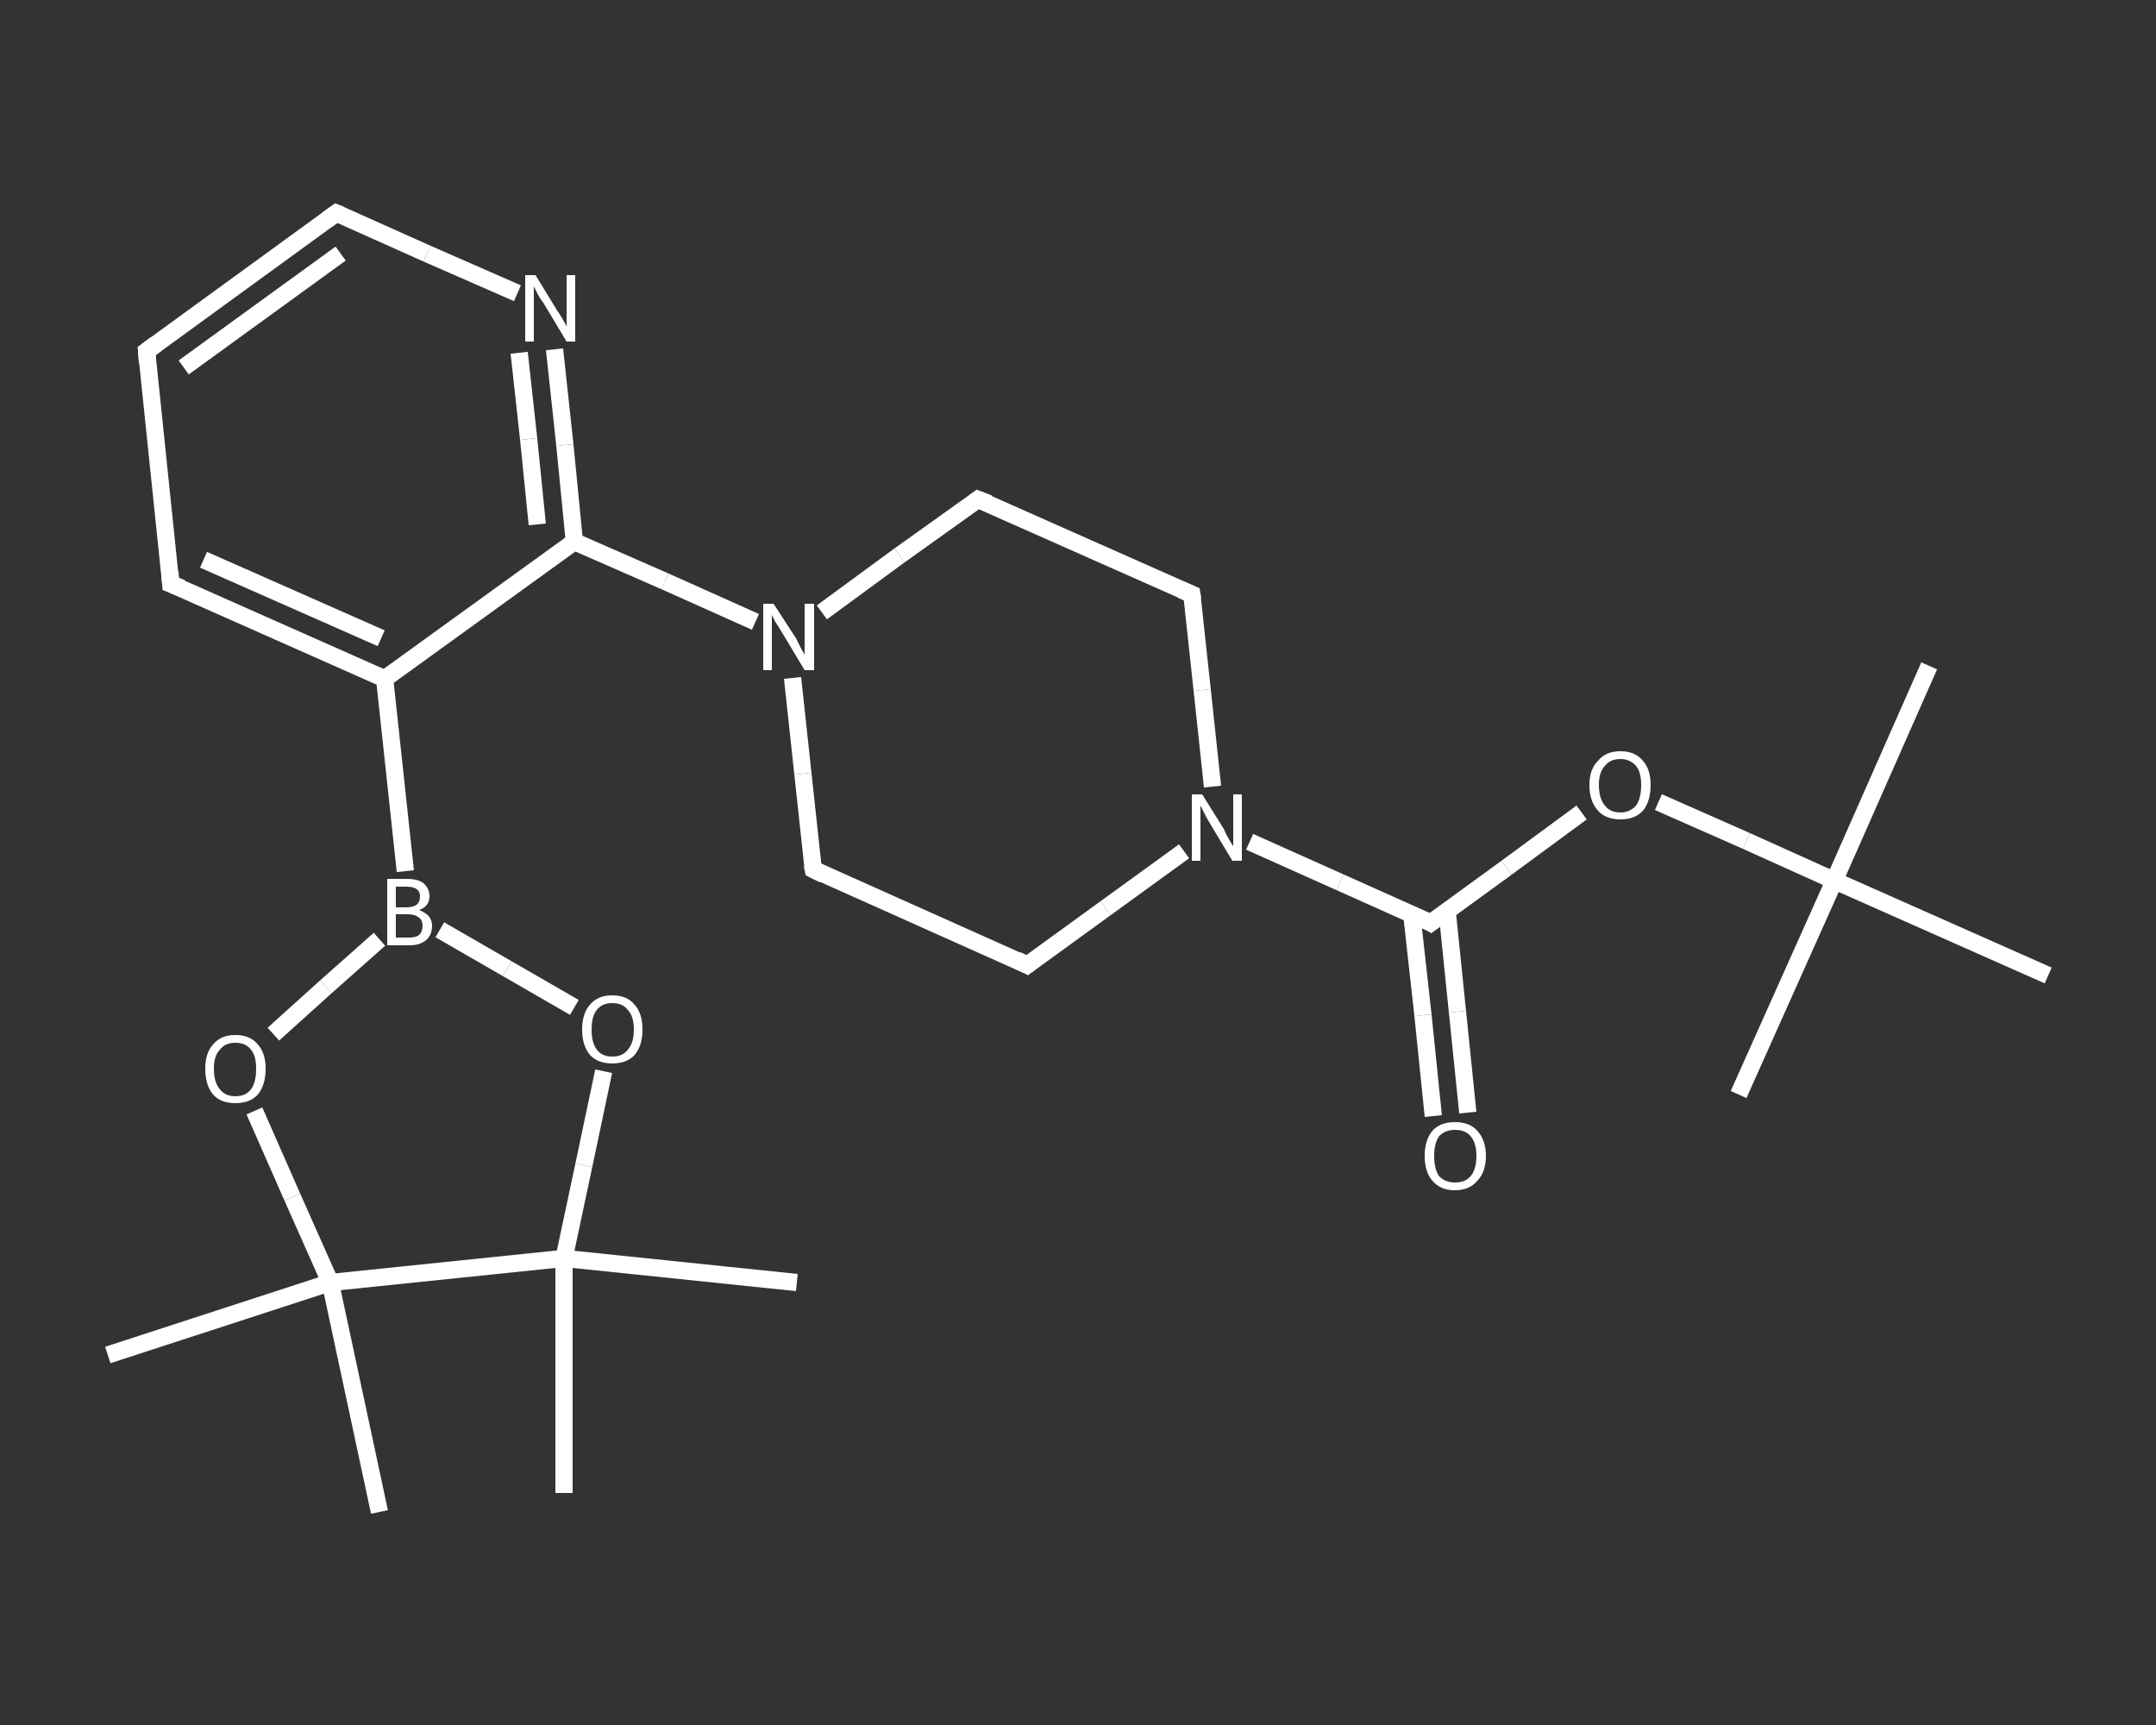 <?xml version='1.0' encoding='iso-8859-1'?>
<svg version='1.1' baseProfile='full'
              xmlns='http://www.w3.org/2000/svg'
                      xmlns:rdkit='http://www.rdkit.org/xml'
                      xmlns:xlink='http://www.w3.org/1999/xlink'
                  xml:space='preserve'
width='250px' height='200px' viewBox='0 0 250 200'>
<rect x="0" y="0" width="250" height="200" fill="#333333" stroke="none"/>
<!-- END OF HEADER -->
<rect style='opacity:1.0;fill:transparent;stroke:none' width='250.0' height='200.0' x='0.0' y='0.0'> </rect>
<path class='bond-0 atom-0 atom-1' d='M 223.7,77.2 L 212.7,102.1' style='fill:none;fill-rule:evenodd;stroke:#FFFFFF;stroke-width:2.0px;stroke-linecap:butt;stroke-linejoin:miter;stroke-opacity:1' />
<path class='bond-1 atom-1 atom-2' d='M 212.7,102.1 L 201.6,126.9' style='fill:none;fill-rule:evenodd;stroke:#FFFFFF;stroke-width:2.0px;stroke-linecap:butt;stroke-linejoin:miter;stroke-opacity:1' />
<path class='bond-2 atom-1 atom-3' d='M 212.7,102.1 L 237.5,113.1' style='fill:none;fill-rule:evenodd;stroke:#FFFFFF;stroke-width:2.0px;stroke-linecap:butt;stroke-linejoin:miter;stroke-opacity:1' />
<path class='bond-3 atom-1 atom-4' d='M 212.7,102.1 L 202.5,97.5' style='fill:none;fill-rule:evenodd;stroke:#FFFFFF;stroke-width:2.0px;stroke-linecap:butt;stroke-linejoin:miter;stroke-opacity:1' />
<path class='bond-3 atom-1 atom-4' d='M 202.5,97.5 L 192.3,93.0' style='fill:none;fill-rule:evenodd;stroke:#FFFFFF;stroke-width:2.0px;stroke-linecap:butt;stroke-linejoin:miter;stroke-opacity:1' />
<path class='bond-4 atom-4 atom-5' d='M 183.4,94.2 L 174.7,100.6' style='fill:none;fill-rule:evenodd;stroke:#FFFFFF;stroke-width:2.0px;stroke-linecap:butt;stroke-linejoin:miter;stroke-opacity:1' />
<path class='bond-4 atom-4 atom-5' d='M 174.7,100.6 L 165.9,107.0' style='fill:none;fill-rule:evenodd;stroke:#FFFFFF;stroke-width:2.0px;stroke-linecap:butt;stroke-linejoin:miter;stroke-opacity:1' />
<path class='bond-5 atom-5 atom-6' d='M 163.7,106.0 L 165.0,117.7' style='fill:none;fill-rule:evenodd;stroke:#FFFFFF;stroke-width:2.0px;stroke-linecap:butt;stroke-linejoin:miter;stroke-opacity:1' />
<path class='bond-5 atom-5 atom-6' d='M 165.0,117.7 L 166.2,129.4' style='fill:none;fill-rule:evenodd;stroke:#FFFFFF;stroke-width:2.0px;stroke-linecap:butt;stroke-linejoin:miter;stroke-opacity:1' />
<path class='bond-5 atom-5 atom-6' d='M 167.8,105.6 L 169.0,117.3' style='fill:none;fill-rule:evenodd;stroke:#FFFFFF;stroke-width:2.0px;stroke-linecap:butt;stroke-linejoin:miter;stroke-opacity:1' />
<path class='bond-5 atom-5 atom-6' d='M 169.0,117.3 L 170.2,129.0' style='fill:none;fill-rule:evenodd;stroke:#FFFFFF;stroke-width:2.0px;stroke-linecap:butt;stroke-linejoin:miter;stroke-opacity:1' />
<path class='bond-6 atom-5 atom-7' d='M 165.9,107.0 L 155.4,102.3' style='fill:none;fill-rule:evenodd;stroke:#FFFFFF;stroke-width:2.0px;stroke-linecap:butt;stroke-linejoin:miter;stroke-opacity:1' />
<path class='bond-6 atom-5 atom-7' d='M 155.4,102.3 L 144.9,97.6' style='fill:none;fill-rule:evenodd;stroke:#FFFFFF;stroke-width:2.0px;stroke-linecap:butt;stroke-linejoin:miter;stroke-opacity:1' />
<path class='bond-7 atom-7 atom-8' d='M 137.3,98.7 L 128.2,105.3' style='fill:none;fill-rule:evenodd;stroke:#FFFFFF;stroke-width:2.0px;stroke-linecap:butt;stroke-linejoin:miter;stroke-opacity:1' />
<path class='bond-7 atom-7 atom-8' d='M 128.2,105.3 L 119.1,111.9' style='fill:none;fill-rule:evenodd;stroke:#FFFFFF;stroke-width:2.0px;stroke-linecap:butt;stroke-linejoin:miter;stroke-opacity:1' />
<path class='bond-8 atom-8 atom-9' d='M 119.1,111.9 L 94.3,100.8' style='fill:none;fill-rule:evenodd;stroke:#FFFFFF;stroke-width:2.0px;stroke-linecap:butt;stroke-linejoin:miter;stroke-opacity:1' />
<path class='bond-9 atom-9 atom-10' d='M 94.3,100.8 L 93.1,89.7' style='fill:none;fill-rule:evenodd;stroke:#FFFFFF;stroke-width:2.0px;stroke-linecap:butt;stroke-linejoin:miter;stroke-opacity:1' />
<path class='bond-9 atom-9 atom-10' d='M 93.1,89.7 L 91.9,78.6' style='fill:none;fill-rule:evenodd;stroke:#FFFFFF;stroke-width:2.0px;stroke-linecap:butt;stroke-linejoin:miter;stroke-opacity:1' />
<path class='bond-10 atom-10 atom-11' d='M 87.6,72.1 L 77.1,67.4' style='fill:none;fill-rule:evenodd;stroke:#FFFFFF;stroke-width:2.0px;stroke-linecap:butt;stroke-linejoin:miter;stroke-opacity:1' />
<path class='bond-10 atom-10 atom-11' d='M 77.1,67.4 L 66.6,62.8' style='fill:none;fill-rule:evenodd;stroke:#FFFFFF;stroke-width:2.0px;stroke-linecap:butt;stroke-linejoin:miter;stroke-opacity:1' />
<path class='bond-11 atom-11 atom-12' d='M 66.6,62.8 L 65.5,51.6' style='fill:none;fill-rule:evenodd;stroke:#FFFFFF;stroke-width:2.0px;stroke-linecap:butt;stroke-linejoin:miter;stroke-opacity:1' />
<path class='bond-11 atom-11 atom-12' d='M 65.5,51.6 L 64.3,40.5' style='fill:none;fill-rule:evenodd;stroke:#FFFFFF;stroke-width:2.0px;stroke-linecap:butt;stroke-linejoin:miter;stroke-opacity:1' />
<path class='bond-11 atom-11 atom-12' d='M 62.3,60.8 L 61.3,50.9' style='fill:none;fill-rule:evenodd;stroke:#FFFFFF;stroke-width:2.0px;stroke-linecap:butt;stroke-linejoin:miter;stroke-opacity:1' />
<path class='bond-11 atom-11 atom-12' d='M 61.3,50.9 L 60.2,40.9' style='fill:none;fill-rule:evenodd;stroke:#FFFFFF;stroke-width:2.0px;stroke-linecap:butt;stroke-linejoin:miter;stroke-opacity:1' />
<path class='bond-12 atom-12 atom-13' d='M 60.0,34.0 L 49.5,29.4' style='fill:none;fill-rule:evenodd;stroke:#FFFFFF;stroke-width:2.0px;stroke-linecap:butt;stroke-linejoin:miter;stroke-opacity:1' />
<path class='bond-12 atom-12 atom-13' d='M 49.5,29.4 L 39.0,24.7' style='fill:none;fill-rule:evenodd;stroke:#FFFFFF;stroke-width:2.0px;stroke-linecap:butt;stroke-linejoin:miter;stroke-opacity:1' />
<path class='bond-13 atom-13 atom-14' d='M 39.0,24.7 L 17.0,40.7' style='fill:none;fill-rule:evenodd;stroke:#FFFFFF;stroke-width:2.0px;stroke-linecap:butt;stroke-linejoin:miter;stroke-opacity:1' />
<path class='bond-13 atom-13 atom-14' d='M 39.5,29.4 L 21.3,42.6' style='fill:none;fill-rule:evenodd;stroke:#FFFFFF;stroke-width:2.0px;stroke-linecap:butt;stroke-linejoin:miter;stroke-opacity:1' />
<path class='bond-14 atom-14 atom-15' d='M 17.0,40.7 L 19.8,67.7' style='fill:none;fill-rule:evenodd;stroke:#FFFFFF;stroke-width:2.0px;stroke-linecap:butt;stroke-linejoin:miter;stroke-opacity:1' />
<path class='bond-15 atom-15 atom-16' d='M 19.8,67.7 L 44.6,78.7' style='fill:none;fill-rule:evenodd;stroke:#FFFFFF;stroke-width:2.0px;stroke-linecap:butt;stroke-linejoin:miter;stroke-opacity:1' />
<path class='bond-15 atom-15 atom-16' d='M 23.6,64.9 L 44.2,74.0' style='fill:none;fill-rule:evenodd;stroke:#FFFFFF;stroke-width:2.0px;stroke-linecap:butt;stroke-linejoin:miter;stroke-opacity:1' />
<path class='bond-16 atom-16 atom-17' d='M 44.6,78.7 L 47.0,101.0' style='fill:none;fill-rule:evenodd;stroke:#FFFFFF;stroke-width:2.0px;stroke-linecap:butt;stroke-linejoin:miter;stroke-opacity:1' />
<path class='bond-17 atom-17 atom-18' d='M 51.0,107.8 L 58.8,112.3' style='fill:none;fill-rule:evenodd;stroke:#FFFFFF;stroke-width:2.0px;stroke-linecap:butt;stroke-linejoin:miter;stroke-opacity:1' />
<path class='bond-17 atom-17 atom-18' d='M 58.8,112.3 L 66.6,116.8' style='fill:none;fill-rule:evenodd;stroke:#FFFFFF;stroke-width:2.0px;stroke-linecap:butt;stroke-linejoin:miter;stroke-opacity:1' />
<path class='bond-18 atom-18 atom-19' d='M 70.0,124.2 L 67.7,135.1' style='fill:none;fill-rule:evenodd;stroke:#FFFFFF;stroke-width:2.0px;stroke-linecap:butt;stroke-linejoin:miter;stroke-opacity:1' />
<path class='bond-18 atom-18 atom-19' d='M 67.7,135.1 L 65.4,145.9' style='fill:none;fill-rule:evenodd;stroke:#FFFFFF;stroke-width:2.0px;stroke-linecap:butt;stroke-linejoin:miter;stroke-opacity:1' />
<path class='bond-19 atom-19 atom-20' d='M 65.4,145.9 L 92.4,148.7' style='fill:none;fill-rule:evenodd;stroke:#FFFFFF;stroke-width:2.0px;stroke-linecap:butt;stroke-linejoin:miter;stroke-opacity:1' />
<path class='bond-20 atom-19 atom-21' d='M 65.4,145.9 L 65.4,173.1' style='fill:none;fill-rule:evenodd;stroke:#FFFFFF;stroke-width:2.0px;stroke-linecap:butt;stroke-linejoin:miter;stroke-opacity:1' />
<path class='bond-21 atom-19 atom-22' d='M 65.4,145.9 L 38.3,148.7' style='fill:none;fill-rule:evenodd;stroke:#FFFFFF;stroke-width:2.0px;stroke-linecap:butt;stroke-linejoin:miter;stroke-opacity:1' />
<path class='bond-22 atom-22 atom-23' d='M 38.3,148.7 L 44.0,175.3' style='fill:none;fill-rule:evenodd;stroke:#FFFFFF;stroke-width:2.0px;stroke-linecap:butt;stroke-linejoin:miter;stroke-opacity:1' />
<path class='bond-23 atom-22 atom-24' d='M 38.3,148.7 L 12.5,157.1' style='fill:none;fill-rule:evenodd;stroke:#FFFFFF;stroke-width:2.0px;stroke-linecap:butt;stroke-linejoin:miter;stroke-opacity:1' />
<path class='bond-24 atom-22 atom-25' d='M 38.3,148.7 L 33.9,138.8' style='fill:none;fill-rule:evenodd;stroke:#FFFFFF;stroke-width:2.0px;stroke-linecap:butt;stroke-linejoin:miter;stroke-opacity:1' />
<path class='bond-24 atom-22 atom-25' d='M 33.9,138.8 L 29.5,128.8' style='fill:none;fill-rule:evenodd;stroke:#FFFFFF;stroke-width:2.0px;stroke-linecap:butt;stroke-linejoin:miter;stroke-opacity:1' />
<path class='bond-25 atom-10 atom-26' d='M 95.3,71.0 L 104.3,64.4' style='fill:none;fill-rule:evenodd;stroke:#FFFFFF;stroke-width:2.0px;stroke-linecap:butt;stroke-linejoin:miter;stroke-opacity:1' />
<path class='bond-25 atom-10 atom-26' d='M 104.3,64.4 L 113.4,57.9' style='fill:none;fill-rule:evenodd;stroke:#FFFFFF;stroke-width:2.0px;stroke-linecap:butt;stroke-linejoin:miter;stroke-opacity:1' />
<path class='bond-26 atom-26 atom-27' d='M 113.4,57.9 L 138.2,68.9' style='fill:none;fill-rule:evenodd;stroke:#FFFFFF;stroke-width:2.0px;stroke-linecap:butt;stroke-linejoin:miter;stroke-opacity:1' />
<path class='bond-27 atom-27 atom-7' d='M 138.2,68.9 L 139.4,80.0' style='fill:none;fill-rule:evenodd;stroke:#FFFFFF;stroke-width:2.0px;stroke-linecap:butt;stroke-linejoin:miter;stroke-opacity:1' />
<path class='bond-27 atom-27 atom-7' d='M 139.4,80.0 L 140.6,91.2' style='fill:none;fill-rule:evenodd;stroke:#FFFFFF;stroke-width:2.0px;stroke-linecap:butt;stroke-linejoin:miter;stroke-opacity:1' />
<path class='bond-28 atom-16 atom-11' d='M 44.6,78.7 L 66.6,62.8' style='fill:none;fill-rule:evenodd;stroke:#FFFFFF;stroke-width:2.0px;stroke-linecap:butt;stroke-linejoin:miter;stroke-opacity:1' />
<path class='bond-29 atom-25 atom-17' d='M 31.7,119.9 L 37.8,114.4' style='fill:none;fill-rule:evenodd;stroke:#FFFFFF;stroke-width:2.0px;stroke-linecap:butt;stroke-linejoin:miter;stroke-opacity:1' />
<path class='bond-29 atom-25 atom-17' d='M 37.8,114.4 L 44.0,108.9' style='fill:none;fill-rule:evenodd;stroke:#FFFFFF;stroke-width:2.0px;stroke-linecap:butt;stroke-linejoin:miter;stroke-opacity:1' />
<path d='M 166.3,106.7 L 165.9,107.0 L 165.4,106.7' style='fill:none;stroke:#FFFFFF;stroke-width:2.0px;stroke-linecap:butt;stroke-linejoin:miter;stroke-opacity:1;' />
<path d='M 119.5,111.6 L 119.1,111.9 L 117.9,111.3' style='fill:none;stroke:#FFFFFF;stroke-width:2.0px;stroke-linecap:butt;stroke-linejoin:miter;stroke-opacity:1;' />
<path d='M 95.5,101.4 L 94.3,100.8 L 94.2,100.3' style='fill:none;stroke:#FFFFFF;stroke-width:2.0px;stroke-linecap:butt;stroke-linejoin:miter;stroke-opacity:1;' />
<path d='M 39.5,24.9 L 39.0,24.7 L 37.9,25.5' style='fill:none;stroke:#FFFFFF;stroke-width:2.0px;stroke-linecap:butt;stroke-linejoin:miter;stroke-opacity:1;' />
<path d='M 18.1,39.9 L 17.0,40.7 L 17.1,42.0' style='fill:none;stroke:#FFFFFF;stroke-width:2.0px;stroke-linecap:butt;stroke-linejoin:miter;stroke-opacity:1;' />
<path d='M 19.7,66.3 L 19.8,67.7 L 21.1,68.2' style='fill:none;stroke:#FFFFFF;stroke-width:2.0px;stroke-linecap:butt;stroke-linejoin:miter;stroke-opacity:1;' />
<path d='M 113.0,58.2 L 113.4,57.9 L 114.7,58.4' style='fill:none;stroke:#FFFFFF;stroke-width:2.0px;stroke-linecap:butt;stroke-linejoin:miter;stroke-opacity:1;' />
<path d='M 137.0,68.4 L 138.2,68.9 L 138.3,69.5' style='fill:none;stroke:#FFFFFF;stroke-width:2.0px;stroke-linecap:butt;stroke-linejoin:miter;stroke-opacity:1;' />
<path class='atom-4' d='M 184.3 91.0
Q 184.3 89.2, 185.3 88.2
Q 186.2 87.1, 187.9 87.1
Q 189.6 87.1, 190.5 88.2
Q 191.4 89.2, 191.4 91.0
Q 191.4 92.9, 190.5 94.0
Q 189.6 95.0, 187.9 95.0
Q 186.2 95.0, 185.3 94.0
Q 184.3 92.9, 184.3 91.0
M 187.9 94.2
Q 189.0 94.2, 189.7 93.4
Q 190.3 92.6, 190.3 91.0
Q 190.3 89.5, 189.7 88.8
Q 189.0 88.0, 187.9 88.0
Q 186.7 88.0, 186.1 88.8
Q 185.4 89.5, 185.4 91.0
Q 185.4 92.6, 186.1 93.4
Q 186.7 94.2, 187.9 94.2
' fill='#FFFFFF'/>
<path class='atom-6' d='M 165.2 134.0
Q 165.2 132.2, 166.1 131.1
Q 167.0 130.1, 168.7 130.1
Q 170.4 130.1, 171.3 131.1
Q 172.3 132.2, 172.3 134.0
Q 172.3 135.9, 171.3 136.9
Q 170.4 138.0, 168.7 138.0
Q 167.0 138.0, 166.1 136.9
Q 165.2 135.9, 165.2 134.0
M 168.7 137.1
Q 169.9 137.1, 170.5 136.4
Q 171.2 135.6, 171.2 134.0
Q 171.2 132.5, 170.5 131.7
Q 169.9 131.0, 168.7 131.0
Q 167.6 131.0, 166.9 131.7
Q 166.3 132.5, 166.3 134.0
Q 166.3 135.6, 166.9 136.4
Q 167.6 137.1, 168.7 137.1
' fill='#FFFFFF'/>
<path class='atom-7' d='M 139.4 92.1
L 141.9 96.1
Q 142.1 96.6, 142.5 97.3
Q 142.9 98.0, 143.0 98.1
L 143.0 92.1
L 144.0 92.1
L 144.0 99.8
L 142.9 99.8
L 140.2 95.3
Q 139.9 94.8, 139.6 94.2
Q 139.3 93.6, 139.2 93.4
L 139.2 99.8
L 138.2 99.8
L 138.2 92.1
L 139.4 92.1
' fill='#FFFFFF'/>
<path class='atom-10' d='M 89.7 70.0
L 92.3 74.0
Q 92.5 74.4, 92.9 75.2
Q 93.3 75.9, 93.3 75.9
L 93.3 70.0
L 94.4 70.0
L 94.4 77.7
L 93.3 77.7
L 90.6 73.2
Q 90.3 72.7, 89.9 72.1
Q 89.6 71.5, 89.5 71.3
L 89.5 77.7
L 88.5 77.7
L 88.5 70.0
L 89.7 70.0
' fill='#FFFFFF'/>
<path class='atom-12' d='M 62.1 31.9
L 64.6 36.0
Q 64.9 36.4, 65.3 37.1
Q 65.7 37.8, 65.7 37.9
L 65.7 31.9
L 66.7 31.9
L 66.7 39.6
L 65.7 39.6
L 63.0 35.1
Q 62.6 34.6, 62.3 34.0
Q 62.0 33.4, 61.9 33.2
L 61.9 39.6
L 60.9 39.6
L 60.9 31.9
L 62.1 31.9
' fill='#FFFFFF'/>
<path class='atom-17' d='M 48.6 105.5
Q 49.3 105.8, 49.7 106.2
Q 50.1 106.7, 50.1 107.3
Q 50.1 108.4, 49.4 109.0
Q 48.7 109.6, 47.5 109.6
L 44.9 109.6
L 44.9 101.9
L 47.1 101.9
Q 48.5 101.9, 49.1 102.4
Q 49.8 103.0, 49.8 103.9
Q 49.8 105.1, 48.6 105.5
M 45.9 102.8
L 45.9 105.2
L 47.1 105.2
Q 47.9 105.2, 48.3 104.9
Q 48.7 104.6, 48.7 103.9
Q 48.7 102.8, 47.1 102.8
L 45.9 102.8
M 47.5 108.7
Q 48.2 108.7, 48.6 108.4
Q 49.0 108.0, 49.0 107.3
Q 49.0 106.7, 48.6 106.4
Q 48.1 106.0, 47.3 106.0
L 45.9 106.0
L 45.9 108.7
L 47.5 108.7
' fill='#FFFFFF'/>
<path class='atom-18' d='M 67.5 119.4
Q 67.5 117.5, 68.4 116.5
Q 69.3 115.4, 71.0 115.4
Q 72.7 115.4, 73.6 116.5
Q 74.5 117.5, 74.5 119.4
Q 74.5 121.2, 73.6 122.3
Q 72.7 123.3, 71.0 123.3
Q 69.3 123.3, 68.4 122.3
Q 67.5 121.2, 67.5 119.4
M 71.0 122.5
Q 72.2 122.5, 72.8 121.7
Q 73.5 120.9, 73.5 119.4
Q 73.5 117.8, 72.8 117.1
Q 72.2 116.3, 71.0 116.3
Q 69.8 116.3, 69.2 117.1
Q 68.6 117.8, 68.6 119.4
Q 68.6 120.9, 69.2 121.7
Q 69.8 122.5, 71.0 122.5
' fill='#FFFFFF'/>
<path class='atom-25' d='M 23.8 123.9
Q 23.8 122.1, 24.7 121.1
Q 25.6 120.0, 27.3 120.0
Q 29.0 120.0, 29.9 121.1
Q 30.8 122.1, 30.8 123.9
Q 30.8 125.8, 29.9 126.9
Q 29.0 127.9, 27.3 127.9
Q 25.6 127.9, 24.7 126.9
Q 23.8 125.8, 23.8 123.9
M 27.3 127.1
Q 28.5 127.1, 29.1 126.3
Q 29.7 125.5, 29.7 123.9
Q 29.7 122.4, 29.1 121.7
Q 28.5 120.9, 27.3 120.9
Q 26.1 120.9, 25.5 121.7
Q 24.8 122.4, 24.8 123.9
Q 24.8 125.5, 25.5 126.3
Q 26.1 127.1, 27.3 127.1
' fill='#FFFFFF'/>
</svg>
